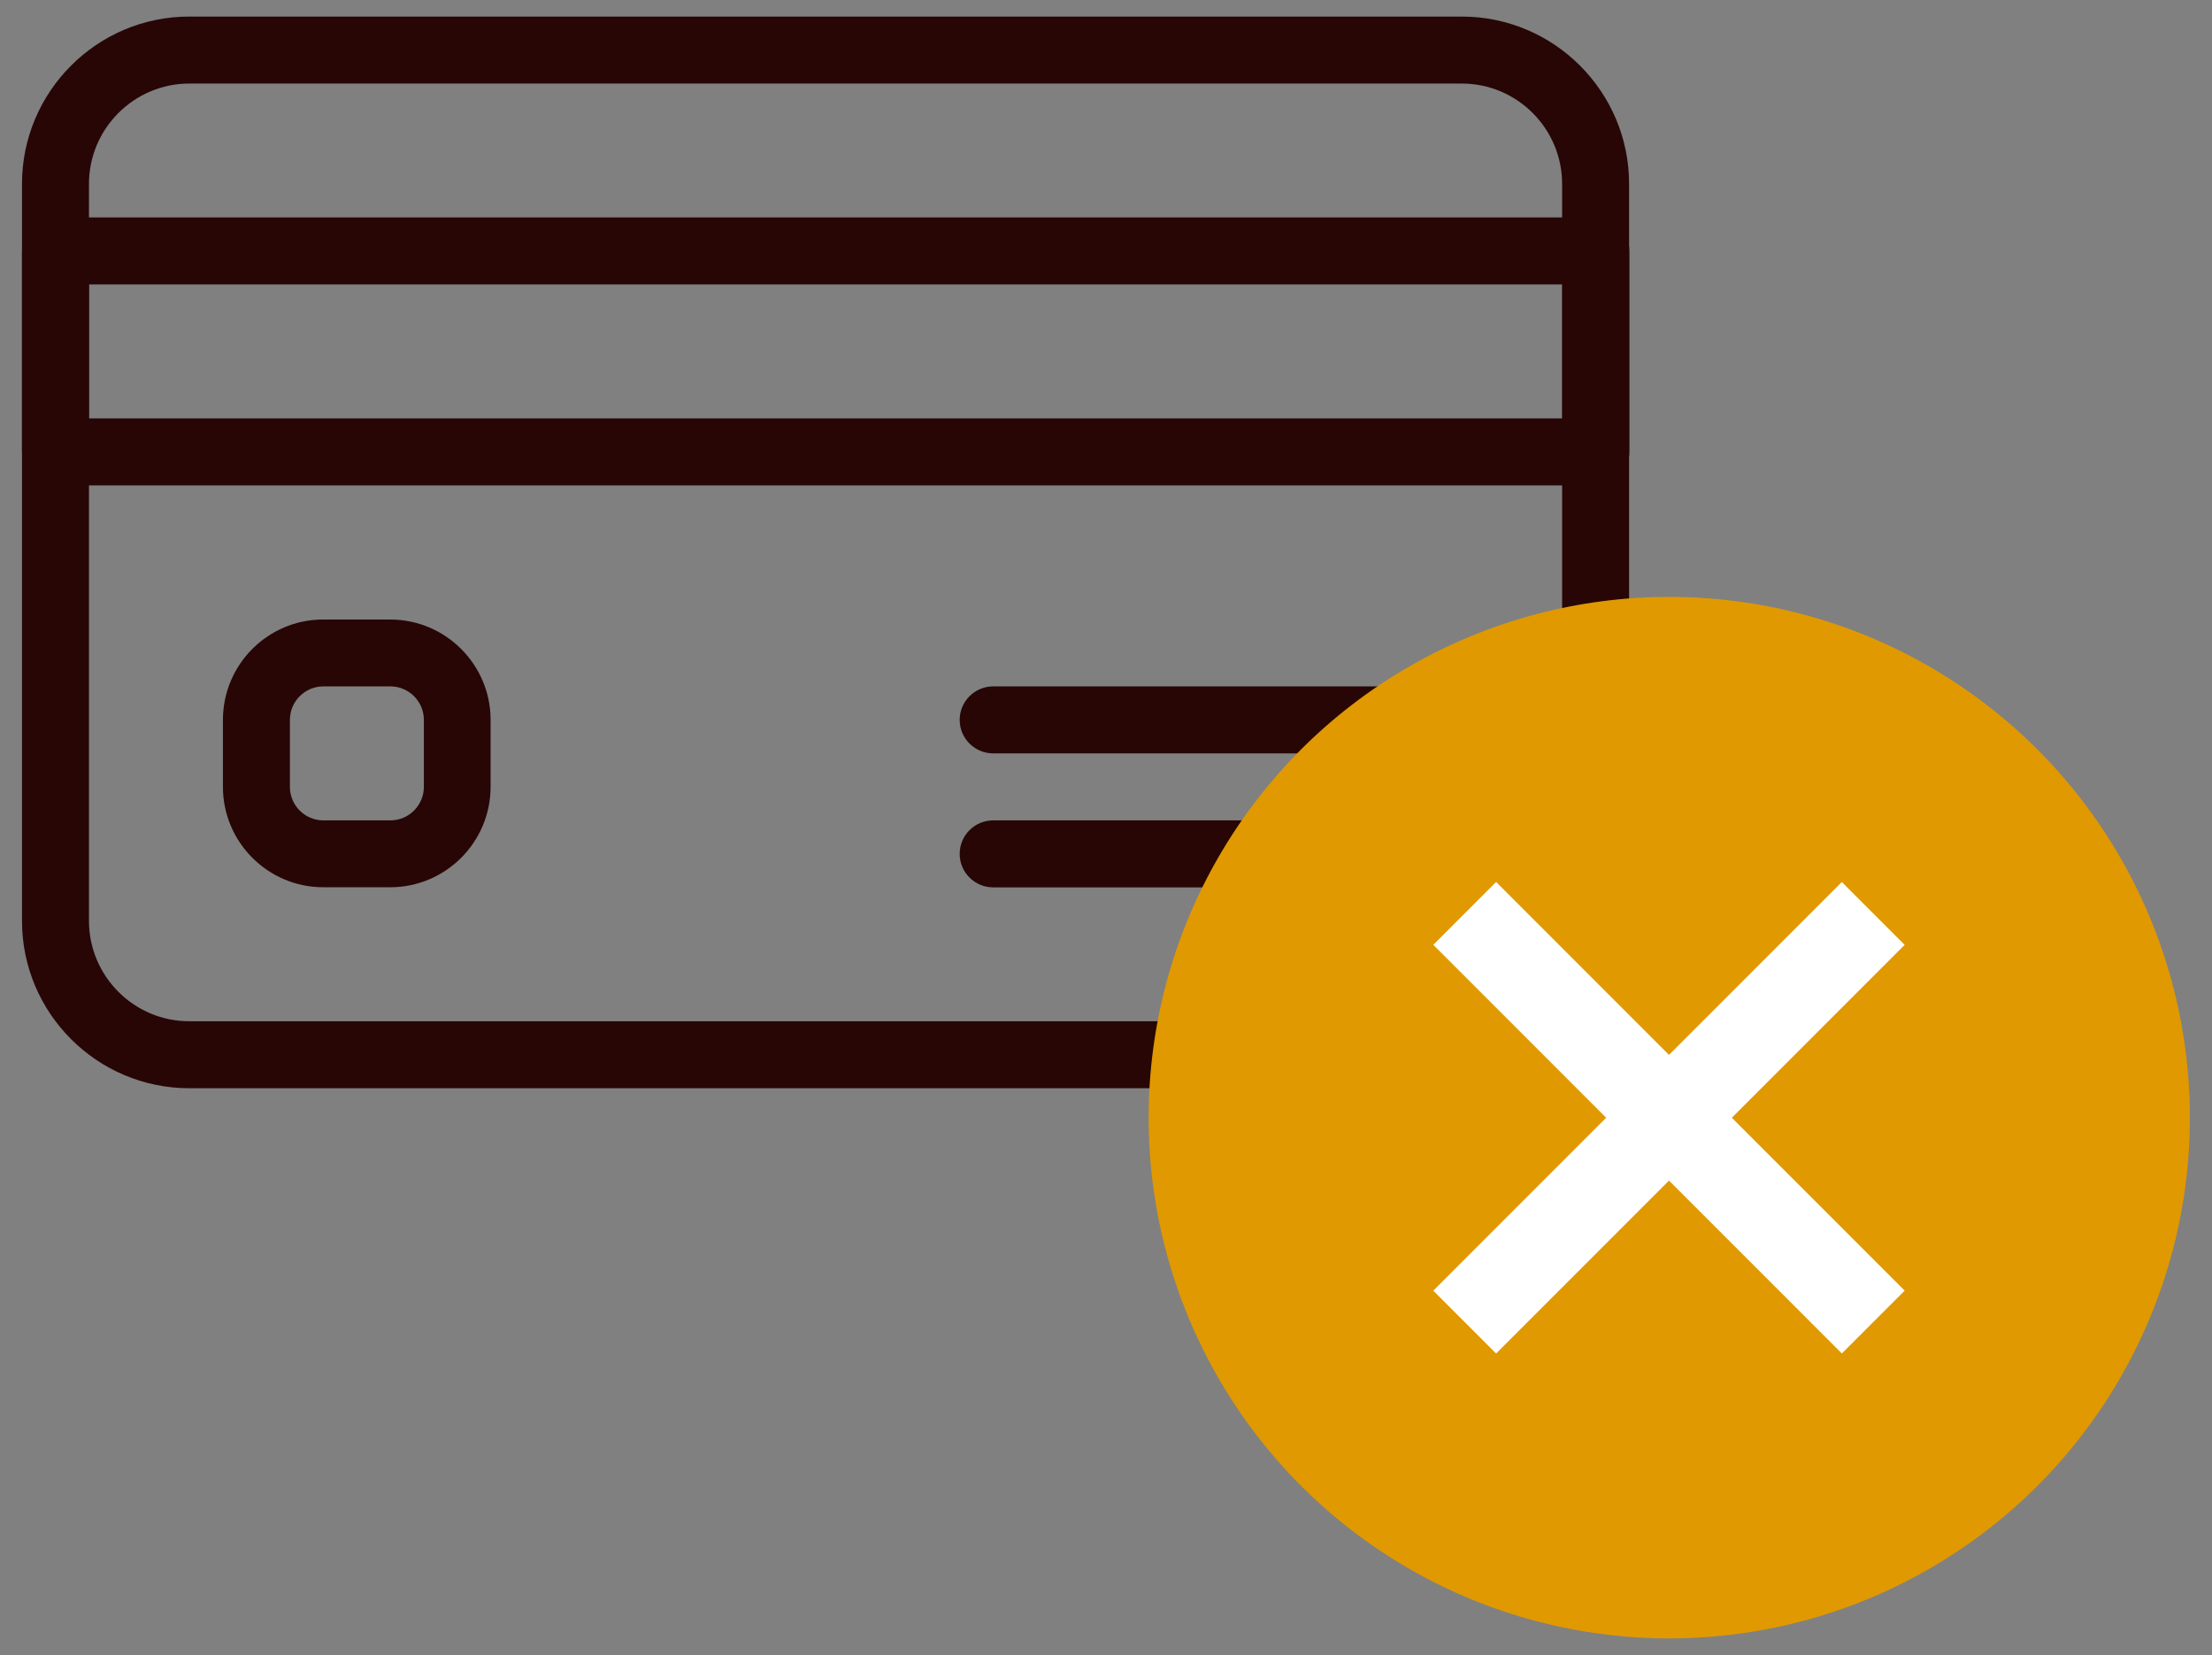 <?xml version="1.0" encoding="utf-8"?>
<!-- Generator: Adobe Illustrator 24.1.0, SVG Export Plug-In . SVG Version: 6.00 Build 0)  -->
<svg version="1.1" id="Capa_1" xmlns="http://www.w3.org/2000/svg" xmlns:xlink="http://www.w3.org/1999/xlink" x="0px" y="0px"
	 viewBox="0 0 179 133.89" style="enable-background:new 0 0 179 133.89;" xml:space="preserve">
<rect x="0" y="0" width="179" height="133.89" fill="#808080" stroke="none"/>
<style type="text/css">
	.st0{fill:#280606;}
	.st1{fill:#E09900;}
	.st2{fill:#FFFFFF;}
</style>
<g>
	<g>
		<path class="st0" d="M1.78,14.88V74.5c0,7.47,6.08,13.54,13.54,13.54h102.97c7.47,0,13.54-6.08,13.54-13.54V14.88
			c0-7.47-6.08-13.54-13.54-13.54H15.33C7.86,1.33,1.78,7.41,1.78,14.88z M7.2,74.5V14.88c0-4.48,3.65-8.12,8.12-8.12h102.97
			c4.48,0,8.12,3.65,8.12,8.12V74.5c0,4.48-3.65,8.12-8.12,8.12H15.33C10.85,82.63,7.2,78.98,7.2,74.5L7.2,74.5z"/>
	</g>
</g>
<g>
	<g>
		<path class="st0" d="M1.78,20.3v16.26c0,1.5,1.22,2.71,2.71,2.71h124.65c1.5,0,2.71-1.22,2.71-2.71V20.3
			c0-1.5-1.22-2.71-2.71-2.71H4.5C3,17.59,1.78,18.81,1.78,20.3z M7.2,33.85V23.01h119.23v10.84H7.2L7.2,33.85z"/>
	</g>
</g>
<g>
	<g>
		<path class="st0" d="M77.66,58.24c0,1.5,1.22,2.71,2.71,2.71h32.52c1.5,0,2.71-1.22,2.71-2.71c0-1.49-1.22-2.71-2.71-2.71H80.37
			C78.87,55.53,77.66,56.75,77.66,58.24z"/>
	</g>
</g>
<g>
	<g>
		<path class="st0" d="M77.66,69.08c0,1.5,1.22,2.71,2.71,2.71h32.52c1.5,0,2.71-1.22,2.71-2.71s-1.22-2.71-2.71-2.71H80.37
			C78.87,66.37,77.66,67.58,77.66,69.08z"/>
	</g>
</g>
<g>
	<g>
		<path class="st0" d="M18.04,58.24v5.42c0,4.48,3.65,8.12,8.12,8.12h5.42c4.48,0,8.12-3.65,8.12-8.12v-5.42
			c0-4.48-3.65-8.12-8.12-8.12h-5.42C21.69,50.11,18.04,53.76,18.04,58.24z M23.46,58.24c0-1.5,1.22-2.71,2.71-2.71h5.42
			c1.5,0,2.71,1.22,2.71,2.71v5.42c0,1.5-1.22,2.71-2.71,2.71h-5.42c-1.5,0-2.71-1.22-2.71-2.71V58.24z"/>
	</g>
</g>
<circle class="st1" cx="135.08" cy="90.42" r="42.13"/>
<g>
	
		<rect x="131.49" y="67.04" transform="matrix(0.707 -0.707 0.707 0.707 -24.374 122.004)" class="st2" width="7.19" height="46.76"/>
	
		<rect x="111.7" y="86.83" transform="matrix(0.707 -0.707 0.707 0.707 -24.376 122)" class="st2" width="46.76" height="7.19"/>
</g>
</svg>
